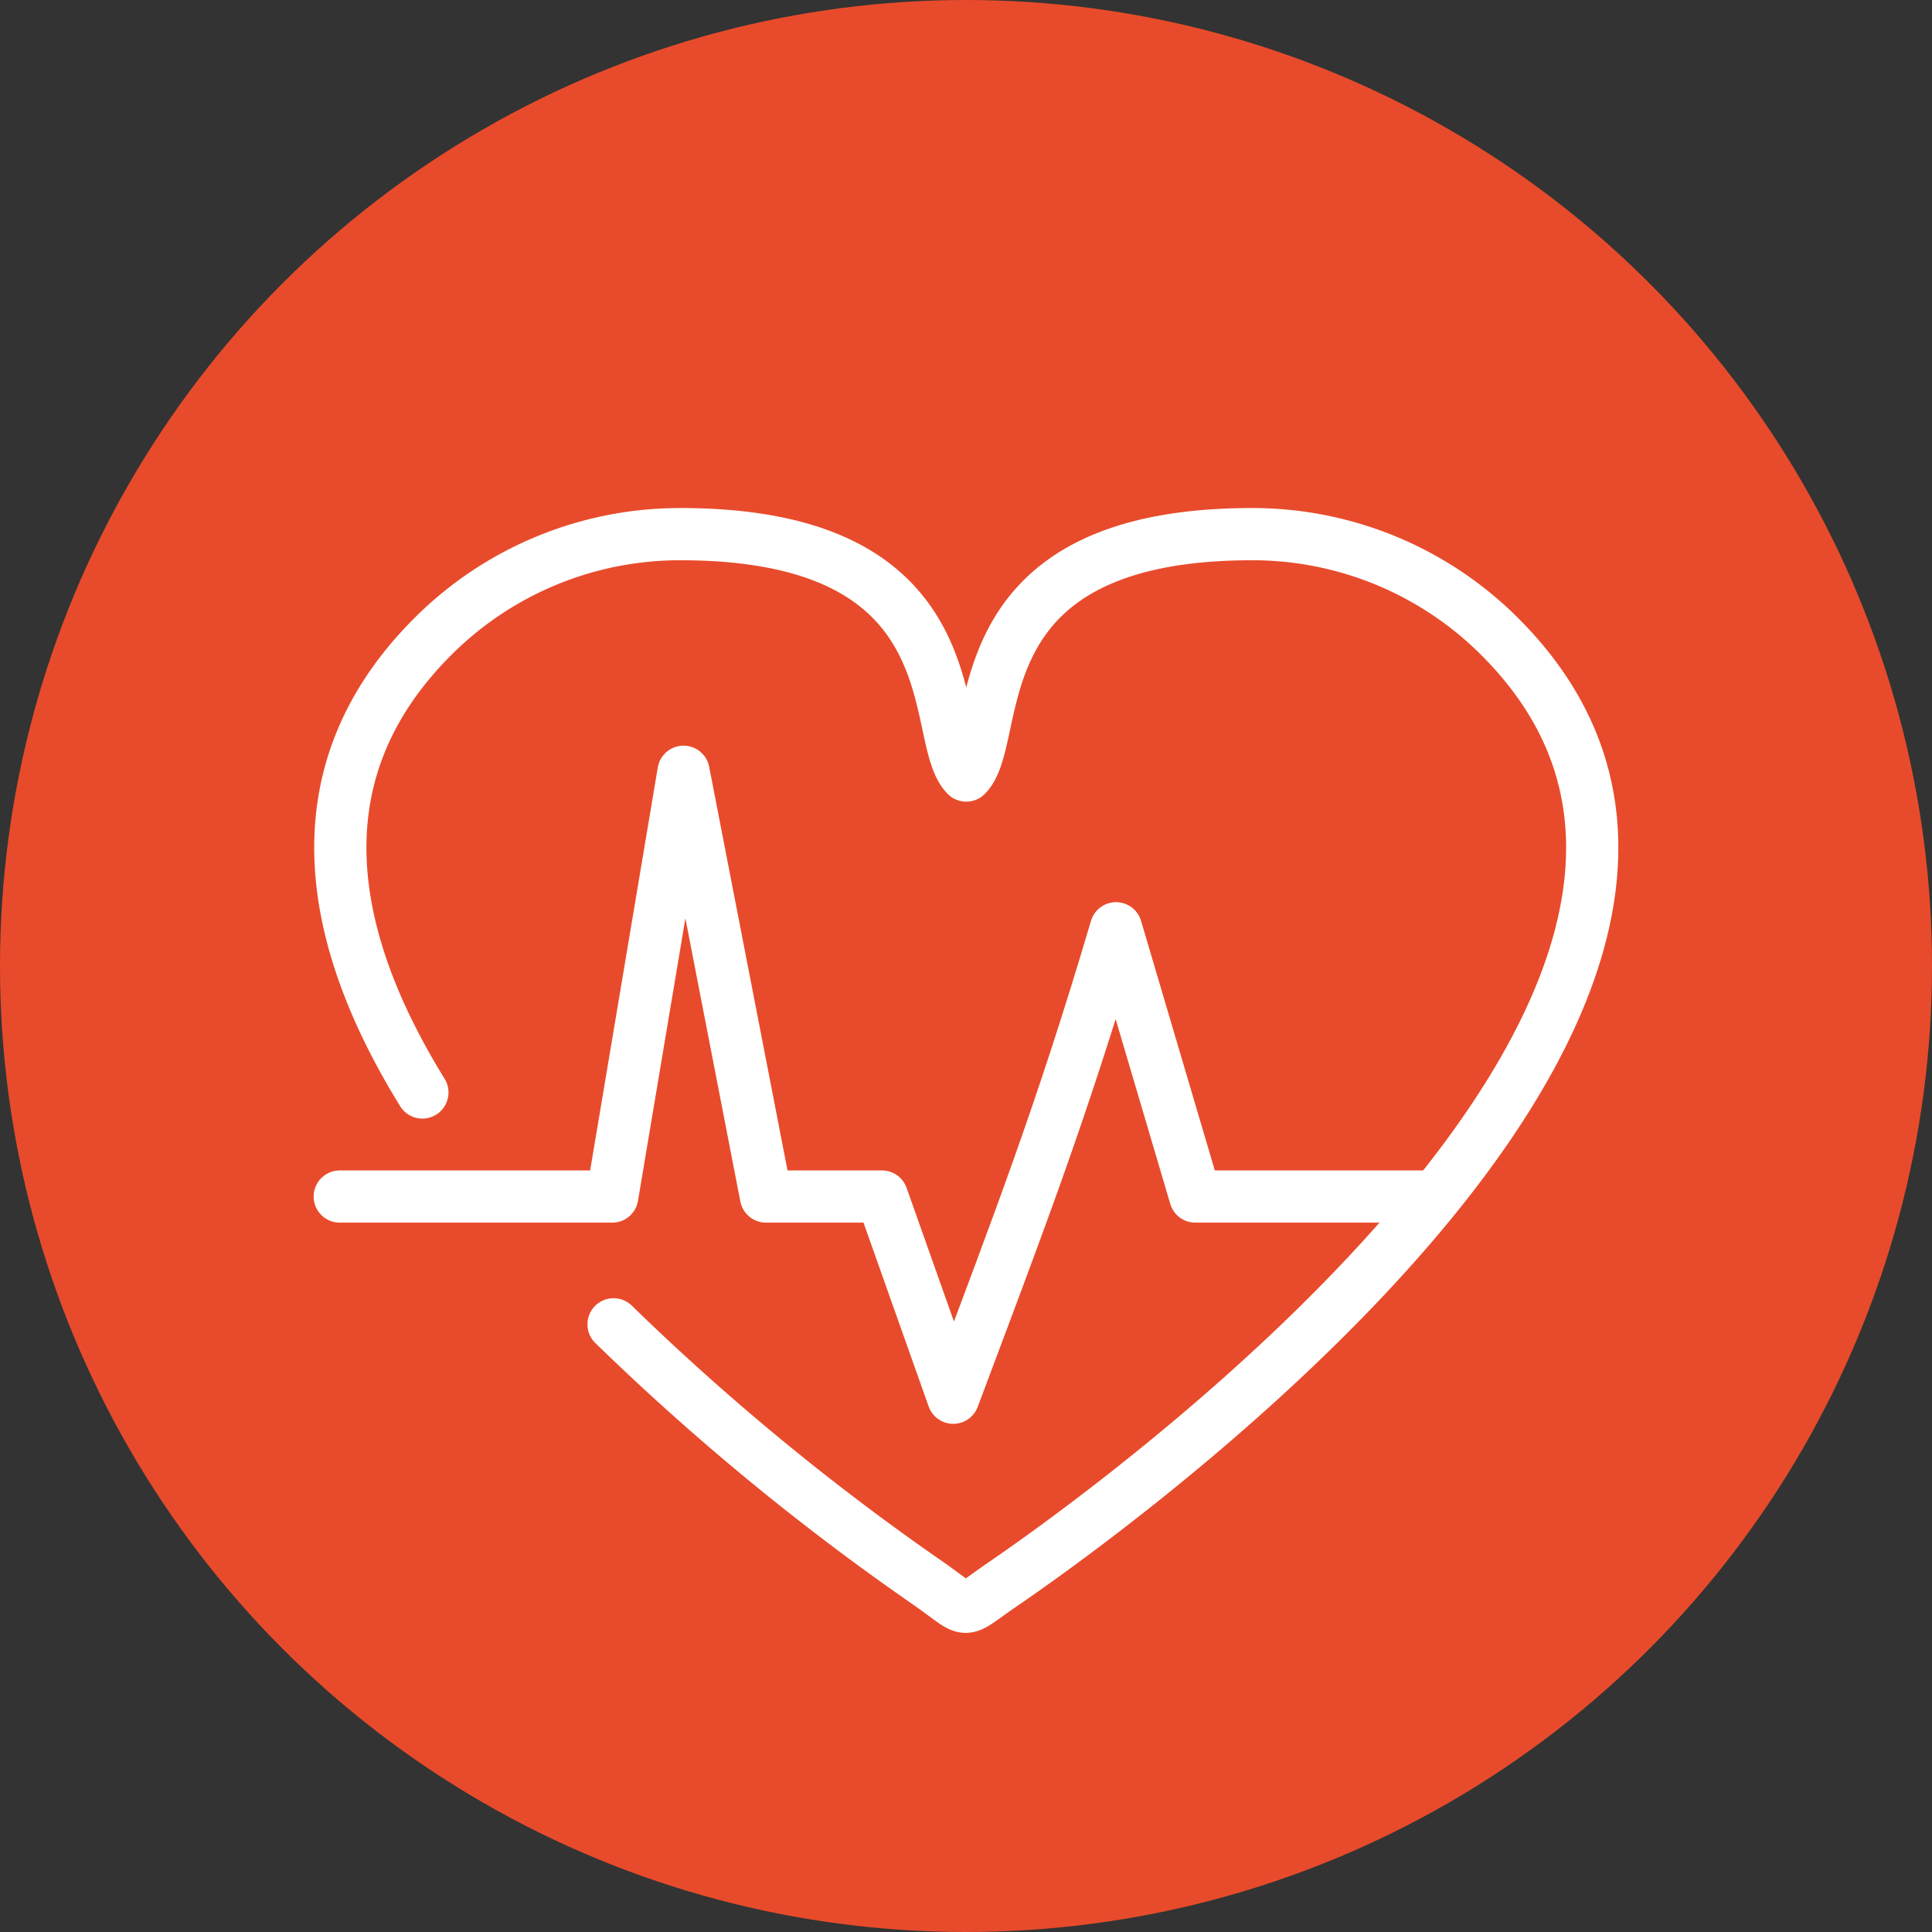 <?xml version="1.0"?>
<svg xmlns="http://www.w3.org/2000/svg" xmlns:xlink="http://www.w3.org/1999/xlink" width="74" height="74" viewBox="0 0 74 74">
  <rect x="0" y="0" width="74" height="74" fill="#333333" stroke="none"/>
  <defs>
    <clipPath id="clip-path">
      <rect id="Rectangle_2770" width="50.147" height="43.257" transform="translate(0 0)" fill="none"/>
    </clipPath>
  </defs>
  <g id="Group_3568" transform="translate(-85 -4604)">
    <circle id="Ellipse_143" cx="37" cy="37" r="37" transform="translate(85 4604)" fill="#e84b2b"/>
    <g id="Group_3567" transform="translate(96.926 4623.371)">
      <g id="Group_3566" transform="translate(0 0.001)" clip-path="url(#clip-path)">
        <path id="Path_10077" d="M3.877,22.105C.222,16.186-.961,9.882,4.269,4.651A13.377,13.377,0,0,1,13.759.72c11.449,0,9.476,7.766,10.95,9.246C26.183,8.486,24.211.72,35.658.72a13.385,13.385,0,0,1,9.491,3.931C57.921,17.422,32.466,36.587,26.1,40.946c-1.723,1.181-1.136,1.139-2.942-.106A93.689,93.689,0,0,1,11.2,30.986" transform="translate(0.375 0.367)" fill="none" stroke="#fff" stroke-linecap="round" stroke-linejoin="round" stroke-width="2"/>
        <path id="Path_10078" d="M.72,23.016H11.157l2.731-16.27,3.158,16.27h4.442l2.731,7.706C26.7,24.1,28.346,19.87,30.453,12.741L33.49,23.016H42.6" transform="translate(0.367 3.442)" fill="none" stroke="#fff" stroke-linecap="round" stroke-linejoin="round" stroke-width="2"/>
      </g>
    </g>
  </g>
</svg>

